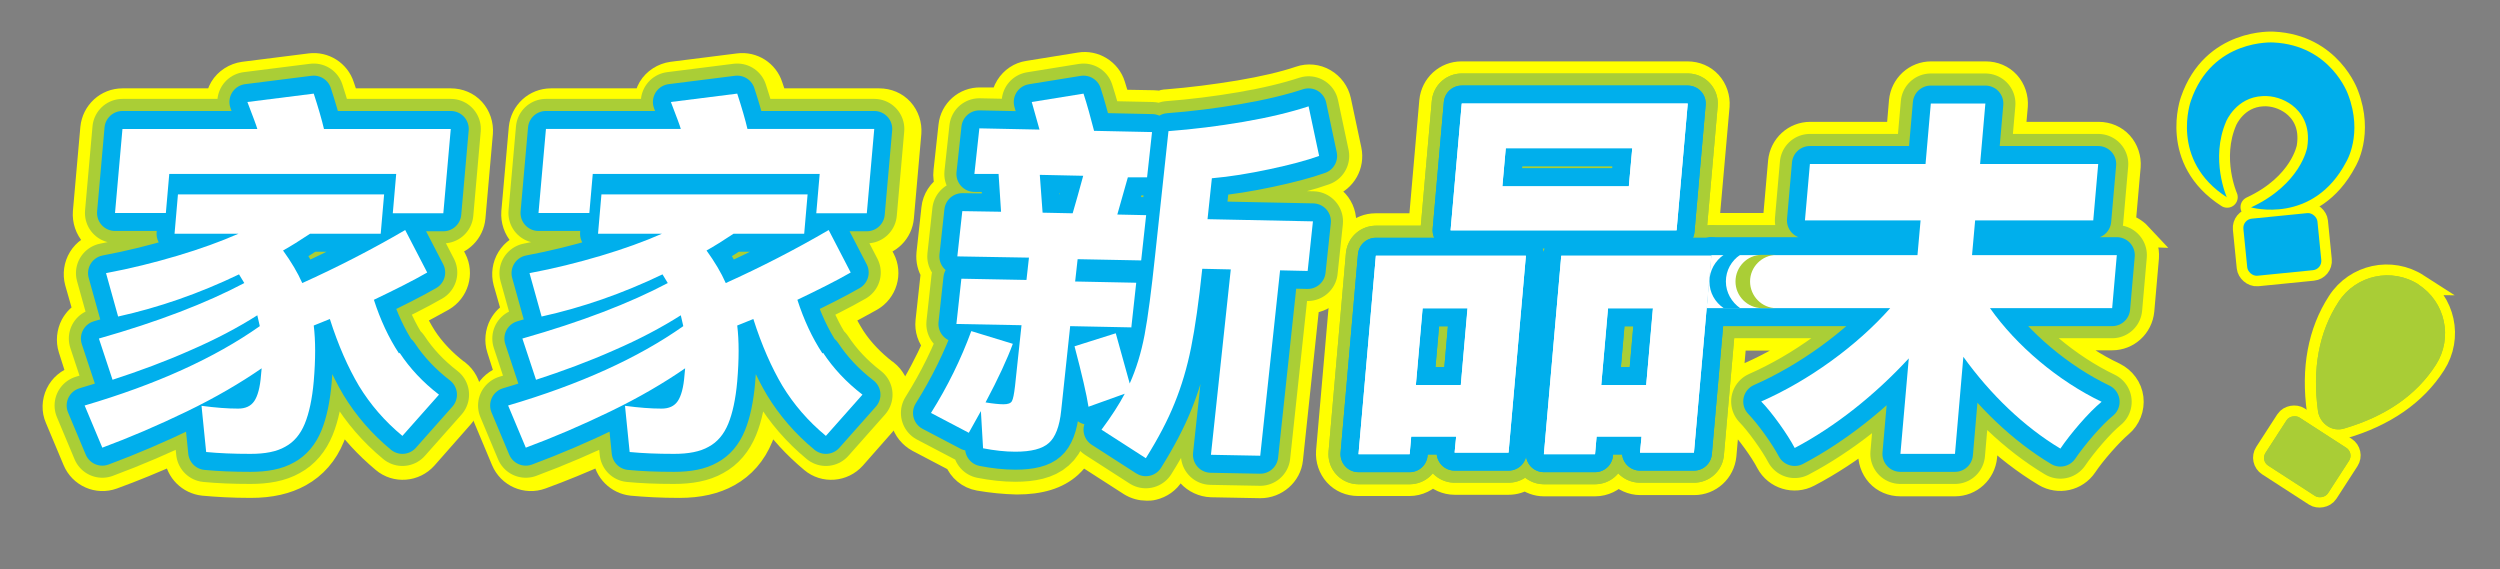 <?xml version="1.0" encoding="UTF-8"?><svg id="_层_1" xmlns="http://www.w3.org/2000/svg" viewBox="0 0 80.64 18.36"><rect x="0" y="0" width="80.64" height="18.36" fill="#808080" stroke="none"/><defs><style>.cls-1,.cls-2,.cls-3{fill:#fff;}.cls-4{fill:#aace36;}.cls-5{fill:#a3c53c;}.cls-2,.cls-6,.cls-7,.cls-8{stroke-linejoin:round;}.cls-2,.cls-7,.cls-3,.cls-9{stroke:#ff0;}.cls-2,.cls-7,.cls-9{stroke-width:.68px;}.cls-6{stroke:#00afec;stroke-width:1.16px;}.cls-6,.cls-8{fill:none;}.cls-7{fill:#fcee21;}.cls-10{fill:#00afec;}.cls-11{fill:#a9cd36;}.cls-3{stroke-width:.78px;}.cls-3,.cls-9{stroke-miterlimit:10;}.cls-12{fill:#00aeeb;}.cls-13{fill:#231815;}.cls-8{stroke:#aace36;stroke-width:1.94px;}.cls-9{fill:#ff0;}</style></defs><g><rect class="cls-2" x="72.42" y="6.96" width="2.4" height="1.85" rx=".3" ry=".3" transform="translate(-.42 7.35) rotate(-5.7)"/><path class="cls-7" d="M72.98,3.09c.34-.02,.68,.09,.95,.29,.29,.22,.61,.64,.49,1.37,0,0-.2,1.18-1.81,1.93,0,0,2,.57,3.07-1.47,0,0,.55-.89,.06-2.17,0,0-.55-1.59-2.41-1.68,0,0-1.97-.13-2.66,1.88,0,0-.7,1.92,1.17,3.12,0,0-.55-1.24-.02-2.46,0,0,.32-.77,1.17-.81Z"/><g><rect class="cls-12" x="72.42" y="6.96" width="2.4" height="1.85" rx=".3" ry=".3" transform="translate(-.42 7.35) rotate(-5.7)"/><path class="cls-12" d="M71.83,6.37s-.55-1.24-.02-2.46c0,0,.32-.77,1.17-.81,.34-.02,.68,.09,.95,.29,.29,.22,.61,.64,.49,1.37,0,0-.2,1.18-1.81,1.93,0,0,2,.57,3.07-1.47,0,0,.55-.89,.06-2.17,0,0-.55-1.59-2.41-1.68,0,0-1.97-.13-2.66,1.88,0,0-.7,1.92,1.17,3.12Z"/></g></g><g><path class="cls-9" d="M78,9.17c-.87-.56-2.03-.31-2.59,.56-.63,.97-.85,2.16-.66,3.53,.03,.19,.14,.36,.3,.47,.16,.11,.36,.14,.55,.08,1.33-.39,2.33-1.08,2.95-2.05,.56-.87,.31-2.03-.56-2.59Z"/><rect class="cls-9" x="73.49" y="13.52" width="1.85" height="2.4" rx=".3" ry=".3" transform="translate(21.64 69.22) rotate(-57.11)"/><g><g><path class="cls-5" d="M78.02,9.18c-.87-.56-2.03-.31-2.59,.56-.63,.97-.85,2.16-.66,3.53,.03,.19,.14,.36,.3,.47,.16,.11,.36,.14,.55,.08,1.33-.39,2.33-1.08,2.95-2.05,.56-.87,.31-2.03-.56-2.59Z"/><rect class="cls-5" x="73.5" y="13.53" width="1.85" height="2.4" rx=".3" ry=".3" transform="translate(21.64 69.23) rotate(-57.11)"/></g><g><path class="cls-11" d="M78.02,9.18c-.87-.56-2.03-.31-2.59,.56-.63,.97-.85,2.16-.66,3.53,.03,.19,.14,.36,.3,.47,.16,.11,.36,.14,.55,.08,1.33-.39,2.33-1.08,2.95-2.05,.56-.87,.31-2.03-.56-2.59Z"/><rect class="cls-11" x="73.5" y="13.53" width="1.85" height="2.4" rx=".3" ry=".3" transform="translate(21.64 69.23) rotate(-57.11)"/></g></g></g><g><path class="cls-3" d="M14.75,11.99c-.43-.33-.79-.71-1.05-1.11-.14-.22-.27-.46-.39-.71,.36-.18,.68-.36,.97-.52,.45-.26,.62-.83,.38-1.29l-.25-.47c.45-.05,.82-.41,.86-.88l.24-2.72c.02-.27-.07-.54-.25-.74-.18-.2-.44-.31-.72-.31h-3.35c-.04-.15-.09-.3-.15-.47-.14-.44-.58-.72-1.04-.66l-2.14,.27c-.29,.04-.56,.21-.71,.46-.07,.12-.12,.26-.13,.4H3.95c-.5,0-.92,.38-.97,.89l-.24,2.71c-.02,.27,.07,.54,.25,.74,.12,.13,.27,.23,.44,.27-.07,.01-.13,.03-.2,.04-.27,.05-.5,.21-.64,.44-.14,.23-.18,.51-.11,.77l.28,.98c-.18,.09-.32,.23-.42,.41-.12,.23-.15,.51-.07,.76l.29,.91s-.07,.02-.1,.03c-.26,.08-.48,.26-.6,.51-.12,.25-.13,.54-.02,.79l.57,1.36c.2,.48,.74,.72,1.23,.54,.66-.24,1.34-.52,2.03-.83l.02,.17c.05,.46,.41,.82,.87,.87,.43,.04,.95,.07,1.53,.07,.64,0,1.16-.12,1.59-.36,.47-.26,.83-.67,1.05-1.21,.1-.23,.17-.48,.24-.77,.38,.56,.85,1.07,1.4,1.53,.4,.34,1,.29,1.35-.1l1.18-1.34c.18-.2,.27-.47,.24-.74-.03-.27-.16-.51-.37-.68Z"/><path class="cls-3" d="M28.57,11.99c-.43-.33-.79-.71-1.05-1.11-.14-.22-.27-.46-.39-.71,.36-.18,.68-.36,.97-.52,.45-.26,.62-.83,.38-1.29l-.25-.47c.45-.05,.82-.41,.86-.88l.24-2.72c.02-.27-.07-.54-.25-.74-.18-.2-.44-.31-.72-.31h-3.35c-.04-.15-.09-.3-.15-.47-.14-.44-.58-.72-1.04-.66l-2.14,.27c-.29,.04-.56,.21-.71,.46-.07,.12-.12,.26-.13,.4h-3.07c-.5,0-.92,.38-.97,.89l-.24,2.71c-.02,.27,.07,.54,.25,.74,.12,.13,.27,.23,.44,.27-.07,.01-.13,.03-.2,.04-.27,.05-.5,.21-.64,.44-.14,.23-.18,.51-.11,.77l.28,.98c-.18,.09-.32,.23-.42,.41-.12,.23-.15,.51-.07,.76l.29,.91s-.07,.02-.1,.03c-.26,.08-.48,.26-.6,.51-.12,.25-.13,.54-.02,.79l.57,1.36c.2,.48,.74,.72,1.23,.54,.66-.24,1.34-.52,2.03-.83l.02,.17c.05,.46,.41,.82,.87,.87,.43,.04,.95,.07,1.53,.07,.64,0,1.16-.12,1.59-.36,.47-.26,.83-.67,1.05-1.21,.1-.23,.17-.48,.24-.77,.38,.56,.85,1.07,1.4,1.53,.4,.34,1,.29,1.35-.1l1.18-1.34c.18-.2,.27-.47,.24-.74-.03-.27-.16-.51-.37-.68Z"/><path class="cls-3" d="M43.35,7.25c.03-.27-.06-.54-.24-.74-.18-.2-.44-.32-.71-.33h-.2c.26-.07,.5-.15,.7-.22,.46-.16,.73-.64,.63-1.12l-.34-1.6c-.06-.27-.23-.5-.47-.64-.24-.14-.53-.17-.79-.08-.53,.18-1.19,.33-1.95,.46-.79,.13-1.57,.23-2.33,.29-.08,0-.16,.02-.24,.05-.06-.01-.13-.02-.2-.02l-1.14-.02c-.05-.18-.11-.36-.16-.53-.14-.46-.61-.75-1.08-.67l-1.67,.27c-.27,.04-.51,.2-.66,.44-.08,.13-.13,.27-.15,.42h-.73c-.49-.01-.91,.36-.96,.85l-.16,1.46c-.02,.17,0,.33,.07,.48-.25,.15-.43,.42-.46,.72l-.16,1.46c-.02,.22,.03,.44,.15,.62,0,.03-.01,.07-.02,.1l-.16,1.46c-.03,.27,.06,.54,.24,.74-.26,.58-.56,1.16-.92,1.72-.14,.23-.18,.51-.11,.77,.07,.26,.25,.48,.49,.61l1.22,.64h.01c.12,.31,.39,.54,.73,.6,.41,.07,.81,.11,1.21,.12h.01c.75,0,1.31-.17,1.71-.53,.14-.13,.27-.28,.37-.46,.05,.05,.1,.09,.15,.12l1.43,.92c.16,.1,.34,.15,.53,.15,.07,0,.14,0,.21-.02,.25-.06,.47-.21,.61-.44,.11-.17,.21-.35,.31-.51,.02,.19,.1,.38,.24,.53,.18,.2,.44,.32,.71,.33l1.59,.03c.49,0,.93-.37,.98-.87l.54-5.09h.02c.49,0,.91-.37,.96-.87l.17-1.6Z"/><path class="cls-3" d="M69.01,7.57c-.14-.15-.32-.25-.52-.3,0-.03,0-.05,.01-.08l.16-1.82c.02-.27-.07-.54-.25-.74-.18-.2-.44-.31-.72-.31h-2.75l.08-.9c.02-.27-.07-.54-.25-.74-.18-.2-.44-.31-.72-.31h-1.76c-.5,0-.92,.38-.97,.89l-.09,1.06h-2.84c-.5,0-.92,.38-.97,.89l-.16,1.82c0,.08,0,.16,0,.23h-2.07s-.04,0-.06,0h-.07l.34-3.84c.02-.27-.07-.54-.25-.74-.18-.2-.44-.31-.72-.31h-7.29c-.5,0-.92,.38-.97,.89l-.35,4.01h-1.45c-.5,0-.92,.38-.97,.89l-.56,6.4c-.02,.27,.07,.54,.25,.74,.18,.2,.44,.31,.72,.31h1.65c.3,0,.57-.14,.75-.35,.18,.19,.44,.31,.71,.31h1.74c.2,0,.38-.06,.54-.16,.17,.13,.38,.21,.6,.21h1.65c.3,0,.57-.14,.75-.35,.18,.19,.44,.31,.71,.31h1.74c.5,0,.92-.38,.97-.89l.33-3.77h2.49c-.64,.46-1.33,.85-2.01,1.15-.29,.13-.51,.39-.57,.71-.06,.31,.04,.64,.26,.87,.26,.27,.71,.88,.91,1.27,.25,.47,.84,.65,1.31,.4,.69-.36,1.37-.81,2.04-1.33l-.05,.58c-.02,.27,.07,.54,.25,.74,.18,.2,.44,.31,.72,.31h1.76c.5,0,.92-.38,.97-.89l.07-.85c.59,.56,1.21,1.04,1.86,1.43,.44,.26,1.01,.14,1.3-.29,.28-.42,.83-1.04,1.15-1.31,.25-.21,.38-.54,.34-.87-.04-.33-.25-.61-.55-.76-.62-.29-1.24-.7-1.8-1.17h1.73c.5,0,.92-.38,.97-.89l.15-1.71c.02-.27-.07-.54-.25-.74Z"/><g><path class="cls-13" d="M12.89,11.38c.33,.5,.75,.95,1.27,1.35l-1.18,1.33c-.58-.48-1.04-1.02-1.4-1.61-.35-.59-.67-1.31-.94-2.16l-.52,.21c.06,.49,.06,1.09,0,1.8-.05,.57-.15,1.03-.29,1.37-.14,.34-.35,.59-.63,.74-.28,.16-.65,.23-1.12,.23-.55,0-1.02-.02-1.43-.06l-.15-1.49c.45,.06,.84,.09,1.18,.09,.24,0,.41-.08,.52-.24,.11-.16,.19-.44,.22-.85l.02-.21c-.68,.47-1.48,.94-2.41,1.39-.93,.45-1.84,.84-2.73,1.17l-.57-1.36c2.31-.68,4.19-1.53,5.65-2.56l-.08-.35c-.63,.4-1.35,.78-2.16,1.13-.81,.36-1.65,.67-2.51,.95l-.44-1.33c1.9-.54,3.46-1.14,4.69-1.79l-.17-.28c-1.29,.62-2.59,1.07-3.9,1.36l-.39-1.4c.8-.15,1.56-.34,2.3-.56,.74-.22,1.4-.46,1.97-.71h-2.06l.11-1.27h6.65l-.11,1.27h-2.28c-.33,.22-.62,.4-.87,.54,.26,.36,.47,.71,.62,1.05,1.13-.51,2.24-1.08,3.32-1.71l.71,1.37c-.47,.27-1.05,.56-1.72,.88,.21,.65,.48,1.23,.81,1.73ZM5.46,5.61l-.11,1.26h-1.64l.24-2.71h4.35c-.03-.11-.14-.4-.32-.87l2.14-.27c.15,.46,.26,.84,.33,1.14h4.09l-.24,2.72h-1.63l.11-1.27H5.46Z"/><path class="cls-8" d="M12.89,11.38c.33,.5,.75,.95,1.27,1.35l-1.18,1.33c-.58-.48-1.04-1.02-1.4-1.61-.35-.59-.67-1.31-.94-2.16l-.52,.21c.06,.49,.06,1.09,0,1.8-.05,.57-.15,1.03-.29,1.37-.14,.34-.35,.59-.63,.74-.28,.16-.65,.23-1.12,.23-.55,0-1.02-.02-1.43-.06l-.15-1.49c.45,.06,.84,.09,1.18,.09,.24,0,.41-.08,.52-.24,.11-.16,.19-.44,.22-.85l.02-.21c-.68,.47-1.48,.94-2.41,1.39-.93,.45-1.84,.84-2.73,1.17l-.57-1.36c2.31-.68,4.19-1.53,5.65-2.56l-.08-.35c-.63,.4-1.35,.78-2.16,1.13-.81,.36-1.65,.67-2.51,.95l-.44-1.33c1.9-.54,3.46-1.14,4.69-1.79l-.17-.28c-1.29,.62-2.59,1.07-3.9,1.36l-.39-1.4c.8-.15,1.56-.34,2.3-.56,.74-.22,1.4-.46,1.97-.71h-2.06l.11-1.27h6.65l-.11,1.27h-2.28c-.33,.22-.62,.4-.87,.54,.26,.36,.47,.71,.62,1.05,1.13-.51,2.24-1.08,3.32-1.71l.71,1.37c-.47,.27-1.05,.56-1.72,.88,.21,.65,.48,1.23,.81,1.73ZM5.46,5.61l-.11,1.26h-1.64l.24-2.71h4.35c-.03-.11-.14-.4-.32-.87l2.14-.27c.15,.46,.26,.84,.33,1.14h4.09l-.24,2.72h-1.63l.11-1.27H5.46Z"/><path class="cls-6" d="M12.89,11.38c.33,.5,.75,.95,1.27,1.35l-1.18,1.33c-.58-.48-1.04-1.02-1.4-1.61-.35-.59-.67-1.31-.94-2.16l-.52,.21c.06,.49,.06,1.09,0,1.8-.05,.57-.15,1.03-.29,1.37-.14,.34-.35,.59-.63,.74-.28,.16-.65,.23-1.12,.23-.55,0-1.02-.02-1.43-.06l-.15-1.49c.45,.06,.84,.09,1.18,.09,.24,0,.41-.08,.52-.24,.11-.16,.19-.44,.22-.85l.02-.21c-.68,.47-1.48,.94-2.41,1.39-.93,.45-1.84,.84-2.73,1.17l-.57-1.36c2.31-.68,4.19-1.53,5.65-2.56l-.08-.35c-.63,.4-1.35,.78-2.16,1.13-.81,.36-1.65,.67-2.51,.95l-.44-1.33c1.9-.54,3.46-1.14,4.69-1.79l-.17-.28c-1.29,.62-2.59,1.07-3.9,1.36l-.39-1.4c.8-.15,1.56-.34,2.3-.56,.74-.22,1.4-.46,1.97-.71h-2.06l.11-1.27h6.65l-.11,1.27h-2.28c-.33,.22-.62,.4-.87,.54,.26,.36,.47,.71,.62,1.05,1.13-.51,2.24-1.08,3.32-1.71l.71,1.37c-.47,.27-1.05,.56-1.72,.88,.21,.65,.48,1.23,.81,1.73ZM5.46,5.61l-.11,1.26h-1.64l.24-2.71h4.35c-.03-.11-.14-.4-.32-.87l2.14-.27c.15,.46,.26,.84,.33,1.14h4.09l-.24,2.72h-1.63l.11-1.27H5.46Z"/><path class="cls-1" d="M12.89,11.38c.33,.5,.75,.95,1.27,1.35l-1.18,1.33c-.58-.48-1.04-1.02-1.4-1.61-.35-.59-.67-1.31-.94-2.16l-.52,.21c.06,.49,.06,1.09,0,1.8-.05,.57-.15,1.03-.29,1.37-.14,.34-.35,.59-.63,.74-.28,.16-.65,.23-1.12,.23-.55,0-1.02-.02-1.43-.06l-.15-1.49c.45,.06,.84,.09,1.18,.09,.24,0,.41-.08,.52-.24,.11-.16,.19-.44,.22-.85l.02-.21c-.68,.47-1.48,.94-2.41,1.39-.93,.45-1.84,.84-2.73,1.17l-.57-1.36c2.31-.68,4.19-1.53,5.65-2.56l-.08-.35c-.63,.4-1.35,.78-2.16,1.13-.81,.36-1.65,.67-2.51,.95l-.44-1.33c1.9-.54,3.46-1.14,4.69-1.79l-.17-.28c-1.29,.62-2.59,1.07-3.9,1.36l-.39-1.4c.8-.15,1.56-.34,2.3-.56,.74-.22,1.4-.46,1.97-.71h-2.06l.11-1.27h6.65l-.11,1.27h-2.28c-.33,.22-.62,.4-.87,.54,.26,.36,.47,.71,.62,1.05,1.13-.51,2.24-1.08,3.32-1.71l.71,1.37c-.47,.27-1.05,.56-1.72,.88,.21,.65,.48,1.23,.81,1.73ZM5.46,5.61l-.11,1.26h-1.64l.24-2.71h4.35c-.03-.11-.14-.4-.32-.87l2.14-.27c.15,.46,.26,.84,.33,1.14h4.09l-.24,2.72h-1.63l.11-1.27H5.46Z"/></g><g><path class="cls-13" d="M26.55,11.38c.33,.5,.75,.95,1.27,1.35l-1.18,1.33c-.58-.48-1.04-1.02-1.4-1.61-.35-.59-.67-1.31-.94-2.16l-.52,.21c.06,.49,.06,1.09,0,1.8-.05,.57-.15,1.03-.29,1.37-.14,.34-.35,.59-.63,.74-.28,.16-.65,.23-1.12,.23-.55,0-1.02-.02-1.43-.06l-.15-1.49c.45,.06,.84,.09,1.18,.09,.24,0,.41-.08,.52-.24,.11-.16,.19-.44,.22-.85l.02-.21c-.68,.47-1.48,.94-2.41,1.39-.93,.45-1.84,.84-2.73,1.17l-.57-1.36c2.31-.68,4.19-1.53,5.65-2.56l-.08-.35c-.63,.4-1.35,.78-2.16,1.13-.81,.36-1.65,.67-2.51,.95l-.44-1.33c1.9-.54,3.46-1.14,4.69-1.79l-.17-.28c-1.29,.62-2.59,1.07-3.9,1.36l-.39-1.4c.8-.15,1.56-.34,2.3-.56,.74-.22,1.4-.46,1.97-.71h-2.06l.11-1.27h6.65l-.11,1.27h-2.28c-.33,.22-.62,.4-.87,.54,.26,.36,.47,.71,.62,1.05,1.13-.51,2.24-1.08,3.32-1.71l.71,1.37c-.47,.27-1.05,.56-1.72,.88,.21,.65,.48,1.23,.81,1.73Zm-7.43-5.77l-.11,1.26h-1.64l.24-2.71h4.35c-.03-.11-.14-.4-.32-.87l2.14-.27c.15,.46,.26,.84,.33,1.14h4.09l-.24,2.72h-1.63l.11-1.27h-7.32Z"/><path class="cls-8" d="M26.55,11.38c.33,.5,.75,.95,1.27,1.35l-1.18,1.33c-.58-.48-1.04-1.02-1.4-1.61-.35-.59-.67-1.31-.94-2.16l-.52,.21c.06,.49,.06,1.09,0,1.8-.05,.57-.15,1.03-.29,1.37-.14,.34-.35,.59-.63,.74-.28,.16-.65,.23-1.12,.23-.55,0-1.02-.02-1.43-.06l-.15-1.49c.45,.06,.84,.09,1.18,.09,.24,0,.41-.08,.52-.24,.11-.16,.19-.44,.22-.85l.02-.21c-.68,.47-1.48,.94-2.41,1.39-.93,.45-1.84,.84-2.73,1.17l-.57-1.36c2.31-.68,4.19-1.53,5.65-2.56l-.08-.35c-.63,.4-1.35,.78-2.16,1.13-.81,.36-1.65,.67-2.51,.95l-.44-1.33c1.9-.54,3.46-1.14,4.69-1.79l-.17-.28c-1.29,.62-2.59,1.07-3.9,1.36l-.39-1.4c.8-.15,1.56-.34,2.3-.56,.74-.22,1.4-.46,1.97-.71h-2.06l.11-1.27h6.65l-.11,1.27h-2.28c-.33,.22-.62,.4-.87,.54,.26,.36,.47,.71,.62,1.05,1.13-.51,2.24-1.08,3.32-1.71l.71,1.37c-.47,.27-1.05,.56-1.72,.88,.21,.65,.48,1.23,.81,1.73Zm-7.43-5.77l-.11,1.26h-1.64l.24-2.71h4.35c-.03-.11-.14-.4-.32-.87l2.14-.27c.15,.46,.26,.84,.33,1.14h4.09l-.24,2.72h-1.63l.11-1.27h-7.32Z"/><path class="cls-6" d="M26.55,11.38c.33,.5,.75,.95,1.27,1.35l-1.18,1.33c-.58-.48-1.04-1.02-1.4-1.61-.35-.59-.67-1.31-.94-2.16l-.52,.21c.06,.49,.06,1.09,0,1.8-.05,.57-.15,1.03-.29,1.37-.14,.34-.35,.59-.63,.74-.28,.16-.65,.23-1.12,.23-.55,0-1.02-.02-1.43-.06l-.15-1.49c.45,.06,.84,.09,1.18,.09,.24,0,.41-.08,.52-.24,.11-.16,.19-.44,.22-.85l.02-.21c-.68,.47-1.48,.94-2.41,1.39-.93,.45-1.84,.84-2.73,1.17l-.57-1.36c2.31-.68,4.19-1.53,5.65-2.56l-.08-.35c-.63,.4-1.35,.78-2.16,1.13-.81,.36-1.65,.67-2.51,.95l-.44-1.33c1.9-.54,3.46-1.14,4.69-1.79l-.17-.28c-1.29,.62-2.59,1.07-3.9,1.36l-.39-1.4c.8-.15,1.56-.34,2.3-.56,.74-.22,1.4-.46,1.97-.71h-2.06l.11-1.27h6.65l-.11,1.27h-2.28c-.33,.22-.62,.4-.87,.54,.26,.36,.47,.71,.62,1.05,1.13-.51,2.24-1.08,3.32-1.71l.71,1.37c-.47,.27-1.05,.56-1.72,.88,.21,.65,.48,1.23,.81,1.73Zm-7.43-5.77l-.11,1.26h-1.64l.24-2.71h4.35c-.03-.11-.14-.4-.32-.87l2.14-.27c.15,.46,.26,.84,.33,1.14h4.09l-.24,2.72h-1.63l.11-1.27h-7.32Z"/><path class="cls-1" d="M26.55,11.38c.33,.5,.75,.95,1.27,1.35l-1.18,1.33c-.58-.48-1.04-1.02-1.4-1.61-.35-.59-.67-1.31-.94-2.16l-.52,.21c.06,.49,.06,1.09,0,1.8-.05,.57-.15,1.03-.29,1.37-.14,.34-.35,.59-.63,.74-.28,.16-.65,.23-1.12,.23-.55,0-1.02-.02-1.43-.06l-.15-1.49c.45,.06,.84,.09,1.18,.09,.24,0,.41-.08,.52-.24,.11-.16,.19-.44,.22-.85l.02-.21c-.68,.47-1.48,.94-2.41,1.39-.93,.45-1.84,.84-2.73,1.17l-.57-1.36c2.31-.68,4.19-1.53,5.65-2.56l-.08-.35c-.63,.4-1.35,.78-2.16,1.13-.81,.36-1.65,.67-2.51,.95l-.44-1.33c1.9-.54,3.46-1.14,4.69-1.79l-.17-.28c-1.29,.62-2.59,1.07-3.9,1.36l-.39-1.4c.8-.15,1.56-.34,2.3-.56,.74-.22,1.4-.46,1.97-.71h-2.06l.11-1.27h6.65l-.11,1.27h-2.28c-.33,.22-.62,.4-.87,.54,.26,.36,.47,.71,.62,1.05,1.13-.51,2.24-1.08,3.32-1.71l.71,1.37c-.47,.27-1.05,.56-1.72,.88,.21,.65,.48,1.23,.81,1.73Zm-7.43-5.77l-.11,1.26h-1.64l.24-2.71h4.35c-.03-.11-.14-.4-.32-.87l2.14-.27c.15,.46,.26,.84,.33,1.14h4.09l-.24,2.72h-1.63l.11-1.27h-7.32Z"/></g><g><path class="cls-13" d="M36.49,10.56l-1.97-.04-.29,2.72c-.05,.51-.19,.87-.4,1.05-.21,.19-.57,.28-1.08,.28-.33,0-.68-.04-1.04-.11l-.07-1.2-.39,.7-1.22-.64c.54-.86,.97-1.74,1.3-2.64l1.34,.41c-.18,.49-.47,1.12-.88,1.89,.24,.04,.44,.06,.58,.06,.14,0,.23-.03,.27-.1,.04-.07,.07-.23,.1-.48l.21-1.97-2.1-.04,.16-1.46,2.1,.04,.08-.72-2.31-.04,.16-1.46,1.25,.02-.08-1.22h-.78l.16-1.47,1.94,.04-.25-.89,1.67-.27c.12,.37,.23,.77,.34,1.2l1.87,.04-.16,1.46h-.62l-.34,1.2,.93,.02-.16,1.46-2.05-.04-.08,.72,1.97,.04-.16,1.46Zm-2.95-4.92c.03,.37,.06,.77,.09,1.22l.97,.02c.1-.33,.21-.74,.34-1.21l-1.39-.03Zm8.81,1.5l-.17,1.6-.89-.02-.64,5.98-1.59-.03,.64-5.98-.92-.02c-.11,1.05-.23,1.89-.36,2.54-.13,.65-.31,1.25-.53,1.79-.22,.55-.53,1.14-.93,1.78l-1.43-.92c.32-.43,.57-.82,.75-1.16l-1.17,.42c-.06-.39-.21-1.04-.45-1.95l1.33-.42c.07,.25,.22,.79,.45,1.62,.21-.47,.37-.99,.48-1.57,.11-.58,.22-1.44,.34-2.57l.43-4c.79-.06,1.6-.16,2.42-.3,.82-.14,1.52-.31,2.1-.5l.34,1.6c-.42,.15-.95,.29-1.61,.43-.66,.14-1.27,.24-1.85,.29l-.14,1.32,3.4,.07Z"/><path class="cls-8" d="M36.49,10.56l-1.97-.04-.29,2.72c-.05,.51-.19,.87-.4,1.05-.21,.19-.57,.28-1.08,.28-.33,0-.68-.04-1.04-.11l-.07-1.2-.39,.7-1.22-.64c.54-.86,.97-1.74,1.3-2.64l1.34,.41c-.18,.49-.47,1.12-.88,1.89,.24,.04,.44,.06,.58,.06,.14,0,.23-.03,.27-.1,.04-.07,.07-.23,.1-.48l.21-1.97-2.1-.04,.16-1.46,2.1,.04,.08-.72-2.31-.04,.16-1.46,1.25,.02-.08-1.22h-.78l.16-1.47,1.94,.04-.25-.89,1.67-.27c.12,.37,.23,.77,.34,1.2l1.87,.04-.16,1.46h-.62l-.34,1.2,.93,.02-.16,1.46-2.05-.04-.08,.72,1.97,.04-.16,1.46Zm-2.95-4.92c.03,.37,.06,.77,.09,1.22l.97,.02c.1-.33,.21-.74,.34-1.21l-1.39-.03Zm8.81,1.5l-.17,1.6-.89-.02-.64,5.98-1.59-.03,.64-5.98-.92-.02c-.11,1.05-.23,1.89-.36,2.54-.13,.65-.31,1.25-.53,1.79-.22,.55-.53,1.14-.93,1.78l-1.43-.92c.32-.43,.57-.82,.75-1.16l-1.17,.42c-.06-.39-.21-1.04-.45-1.95l1.33-.42c.07,.25,.22,.79,.45,1.62,.21-.47,.37-.99,.48-1.57,.11-.58,.22-1.44,.34-2.57l.43-4c.79-.06,1.6-.16,2.42-.3,.82-.14,1.52-.31,2.1-.5l.34,1.6c-.42,.15-.95,.29-1.61,.43-.66,.14-1.27,.24-1.85,.29l-.14,1.32,3.4,.07Z"/><path class="cls-6" d="M36.49,10.56l-1.97-.04-.29,2.72c-.05,.51-.19,.87-.4,1.05-.21,.19-.57,.28-1.08,.28-.33,0-.68-.04-1.04-.11l-.07-1.2-.39,.7-1.22-.64c.54-.86,.97-1.74,1.3-2.64l1.34,.41c-.18,.49-.47,1.12-.88,1.89,.24,.04,.44,.06,.58,.06,.14,0,.23-.03,.27-.1,.04-.07,.07-.23,.1-.48l.21-1.97-2.1-.04,.16-1.46,2.1,.04,.08-.72-2.31-.04,.16-1.46,1.25,.02-.08-1.22h-.78l.16-1.47,1.94,.04-.25-.89,1.67-.27c.12,.37,.23,.77,.34,1.2l1.87,.04-.16,1.46h-.62l-.34,1.2,.93,.02-.16,1.46-2.05-.04-.08,.72,1.97,.04-.16,1.46Zm-2.95-4.92c.03,.37,.06,.77,.09,1.22l.97,.02c.1-.33,.21-.74,.34-1.21l-1.39-.03Zm8.81,1.5l-.17,1.6-.89-.02-.64,5.98-1.59-.03,.64-5.98-.92-.02c-.11,1.05-.23,1.89-.36,2.54-.13,.65-.31,1.25-.53,1.79-.22,.55-.53,1.14-.93,1.78l-1.43-.92c.32-.43,.57-.82,.75-1.16l-1.17,.42c-.06-.39-.21-1.04-.45-1.95l1.33-.42c.07,.25,.22,.79,.45,1.62,.21-.47,.37-.99,.48-1.57,.11-.58,.22-1.44,.34-2.57l.43-4c.79-.06,1.6-.16,2.42-.3,.82-.14,1.52-.31,2.1-.5l.34,1.6c-.42,.15-.95,.29-1.61,.43-.66,.14-1.27,.24-1.85,.29l-.14,1.32,3.4,.07Z"/><path class="cls-1" d="M36.49,10.56l-1.97-.04-.29,2.72c-.05,.51-.19,.87-.4,1.05-.21,.19-.57,.28-1.08,.28-.33,0-.68-.04-1.04-.11l-.07-1.2-.39,.7-1.22-.64c.54-.86,.97-1.74,1.3-2.64l1.34,.41c-.18,.49-.47,1.12-.88,1.89,.24,.04,.44,.06,.58,.06,.14,0,.23-.03,.27-.1,.04-.07,.07-.23,.1-.48l.21-1.97-2.1-.04,.16-1.46,2.1,.04,.08-.72-2.31-.04,.16-1.46,1.25,.02-.08-1.22h-.78l.16-1.47,1.94,.04-.25-.89,1.67-.27c.12,.37,.23,.77,.34,1.2l1.87,.04-.16,1.46h-.62l-.34,1.2,.93,.02-.16,1.46-2.05-.04-.08,.72,1.97,.04-.16,1.46Zm-2.95-4.92c.03,.37,.06,.77,.09,1.22l.97,.02c.1-.33,.21-.74,.34-1.21l-1.39-.03Zm8.81,1.5l-.17,1.6-.89-.02-.64,5.98-1.59-.03,.64-5.98-.92-.02c-.11,1.05-.23,1.89-.36,2.54-.13,.65-.31,1.25-.53,1.79-.22,.55-.53,1.14-.93,1.78l-1.43-.92c.32-.43,.57-.82,.75-1.16l-1.17,.42c-.06-.39-.21-1.04-.45-1.95l1.33-.42c.07,.25,.22,.79,.45,1.62,.21-.47,.37-.99,.48-1.57,.11-.58,.22-1.44,.34-2.57l.43-4c.79-.06,1.6-.16,2.42-.3,.82-.14,1.52-.31,2.1-.5l.34,1.6c-.42,.15-.95,.29-1.61,.43-.66,.14-1.27,.24-1.85,.29l-.14,1.32,3.4,.07Z"/></g><g><g><g><path class="cls-1" d="M54.08,7.43h-7.29l.36-4.09h7.29l-.36,4.09Zm-1.43-2.65h-4.08l-.11,1.23h4.08l.11-1.23Zm2.55,3.46l-.56,6.36h-1.74l.05-.52h-1.45l-.05,.57h-1.65l.56-6.4h4.84Zm-2.1,4.18l.24-2.77h-1.45l-.24,2.77h1.45Zm-3.88-4.18l-.56,6.36h-1.74l.05-.52h-1.45l-.05,.57h-1.65l.56-6.4h4.84Zm-2.1,4.18l.24-2.77h-1.45l-.24,2.77h1.45Z"/><path class="cls-1" d="M64.19,9.94c.85,1.21,2.2,2.35,3.6,3.02-.42,.34-1.02,1.05-1.33,1.51-1.17-.7-2.26-1.75-3.13-2.96l-.27,3.13h-1.76l.27-3.08c-1.09,1.18-2.37,2.2-3.68,2.89-.23-.44-.73-1.14-1.08-1.5,1.53-.67,3.09-1.8,4.16-3.01h-5.92l.15-1.71h6.65l.1-1.12h-3.73l.16-1.82h3.73l.17-1.95h1.76l-.17,1.95h3.81l-.16,1.82h-3.81l-.1,1.12h4.67l-.15,1.71h-3.95Z"/></g><path class="cls-1" d="M54.08,7.43h-7.29l.36-4.09h7.29l-.36,4.09Zm-1.43-2.65h-4.08l-.11,1.23h4.08l.11-1.23Zm2.55,3.46l-.56,6.36h-1.74l.05-.52h-1.45l-.05,.57h-1.65l.56-6.4h4.84Zm-2.1,4.18l.22-2.47h-1.45l-.22,2.47h1.45Zm-3.88-4.18l-.56,6.36h-1.74l.05-.52h-1.45l-.05,.57h-1.65l.56-6.4h4.84Zm-2.1,4.18l.22-2.47h-1.45l-.22,2.47h1.45Z"/></g><g><g><path class="cls-8" d="M54.08,7.43h-7.29l.36-4.09h7.29l-.36,4.09Zm-1.43-2.65h-4.08l-.11,1.23h4.08l.11-1.23Zm2.55,3.46l-.56,6.36h-1.74l.05-.52h-1.45l-.05,.57h-1.65l.56-6.4h4.84Zm-2.1,4.18l.24-2.77h-1.45l-.24,2.77h1.45Zm-3.88-4.18l-.56,6.36h-1.74l.05-.52h-1.45l-.05,.57h-1.65l.56-6.4h4.84Zm-2.1,4.18l.24-2.77h-1.45l-.24,2.77h1.45Z"/><path class="cls-8" d="M64.19,9.94c.85,1.21,2.2,2.35,3.6,3.02-.42,.34-1.02,1.05-1.33,1.51-1.17-.7-2.26-1.75-3.13-2.96l-.27,3.13h-1.76l.27-3.08c-1.09,1.18-2.37,2.2-3.68,2.89-.23-.44-.73-1.14-1.08-1.5,1.53-.67,3.09-1.8,4.16-3.01h-5.92l.15-1.71h6.65l.1-1.12h-3.73l.16-1.82h3.73l.17-1.95h1.76l-.17,1.95h3.81l-.16,1.82h-3.81l-.1,1.12h4.67l-.15,1.71h-3.95Z"/></g><path class="cls-8" d="M54.08,7.43h-7.29l.36-4.09h7.29l-.36,4.09Zm-1.43-2.65h-4.08l-.11,1.23h4.08l.11-1.23Zm2.55,3.46l-.56,6.36h-1.74l.05-.52h-1.45l-.05,.57h-1.65l.56-6.4h4.84Zm-2.1,4.18l.22-2.47h-1.45l-.22,2.47h1.45Zm-3.88-4.18l-.56,6.36h-1.74l.05-.52h-1.45l-.05,.57h-1.65l.56-6.4h4.84Zm-2.1,4.18l.22-2.47h-1.45l-.22,2.47h1.45Z"/></g><g><g><path class="cls-6" d="M54.08,7.43h-7.29l.36-4.09h7.29l-.36,4.09Zm-1.43-2.65h-4.08l-.11,1.23h4.08l.11-1.23Zm2.55,3.46l-.56,6.36h-1.74l.05-.52h-1.45l-.05,.57h-1.65l.56-6.4h4.84Zm-2.1,4.18l.24-2.77h-1.45l-.24,2.77h1.45Zm-3.88-4.18l-.56,6.36h-1.74l.05-.52h-1.45l-.05,.57h-1.65l.56-6.4h4.84Zm-2.1,4.18l.24-2.77h-1.45l-.24,2.77h1.45Z"/><path class="cls-6" d="M64.19,9.94c.85,1.21,2.2,2.35,3.6,3.02-.42,.34-1.02,1.05-1.33,1.51-1.17-.7-2.26-1.75-3.13-2.96l-.27,3.13h-1.76l.27-3.08c-1.09,1.18-2.37,2.2-3.68,2.89-.23-.44-.73-1.14-1.08-1.5,1.53-.67,3.09-1.8,4.16-3.01h-5.92l.15-1.71h6.65l.1-1.12h-3.73l.16-1.82h3.73l.17-1.95h1.76l-.17,1.95h3.81l-.16,1.82h-3.81l-.1,1.12h4.67l-.15,1.71h-3.95Z"/></g><path class="cls-6" d="M54.08,7.43h-7.29l.36-4.09h7.29l-.36,4.09Zm-1.43-2.65h-4.08l-.11,1.23h4.08l.11-1.23Zm2.55,3.46l-.56,6.36h-1.74l.05-.52h-1.45l-.05,.57h-1.65l.56-6.4h4.84Zm-2.1,4.18l.22-2.47h-1.45l-.22,2.47h1.45Zm-3.88-4.18l-.56,6.36h-1.74l.05-.52h-1.45l-.05,.57h-1.65l.56-6.4h4.84Zm-2.1,4.18l.22-2.47h-1.45l-.22,2.47h1.45Z"/></g><g><g><path class="cls-1" d="M54.08,7.43h-7.29l.36-4.09h7.29l-.36,4.09Zm-1.43-2.65h-4.08l-.11,1.23h4.08l.11-1.23Zm2.55,3.46l-.56,6.36h-1.74l.05-.52h-1.45l-.05,.57h-1.65l.56-6.4h4.84Zm-2.1,4.18l.24-2.77h-1.45l-.24,2.77h1.45Zm-3.88-4.18l-.56,6.36h-1.74l.05-.52h-1.45l-.05,.57h-1.65l.56-6.4h4.84Zm-2.1,4.18l.24-2.77h-1.45l-.24,2.77h1.45Z"/><path class="cls-1" d="M64.19,9.94c.85,1.21,2.2,2.35,3.6,3.02-.42,.34-1.02,1.05-1.33,1.51-1.17-.7-2.26-1.75-3.13-2.96l-.27,3.13h-1.76l.27-3.08c-1.09,1.18-2.37,2.2-3.68,2.89-.23-.44-.73-1.14-1.08-1.5,1.53-.67,3.09-1.8,4.16-3.01h-5.92l.15-1.71h6.65l.1-1.12h-3.73l.16-1.82h3.73l.17-1.95h1.76l-.17,1.95h3.81l-.16,1.82h-3.81l-.1,1.12h4.67l-.15,1.71h-3.95Z"/></g><path class="cls-1" d="M54.08,7.43h-7.29l.36-4.09h7.29l-.36,4.09Zm-1.43-2.65h-4.08l-.11,1.23h4.08l.11-1.23Zm2.55,3.46l-.56,6.36h-1.74l.05-.52h-1.45l-.05,.57h-1.65l.56-6.4h4.84Zm-2.1,4.18l.22-2.47h-1.45l-.22,2.47h1.45Zm-3.88-4.18l-.56,6.36h-1.74l.05-.52h-1.45l-.05,.57h-1.65l.56-6.4h4.84Zm-2.1,4.18l.22-2.47h-1.45l-.22,2.47h1.45Z"/></g></g><path class="cls-4" d="M56.45,9.08c0-.47,.38-.85,.85-.86h-.47c-.47,0-.85,.39-.85,.86s.38,.85,.85,.86h.47c-.47,0-.85-.39-.85-.86Z"/><path class="cls-10" d="M55.67,9.08c0-.36,.18-.67,.46-.86h-.53c-.27,.19-.46,.5-.46,.86s.18,.67,.46,.86h.53c-.27-.19-.46-.5-.46-.86Z"/></g></svg>